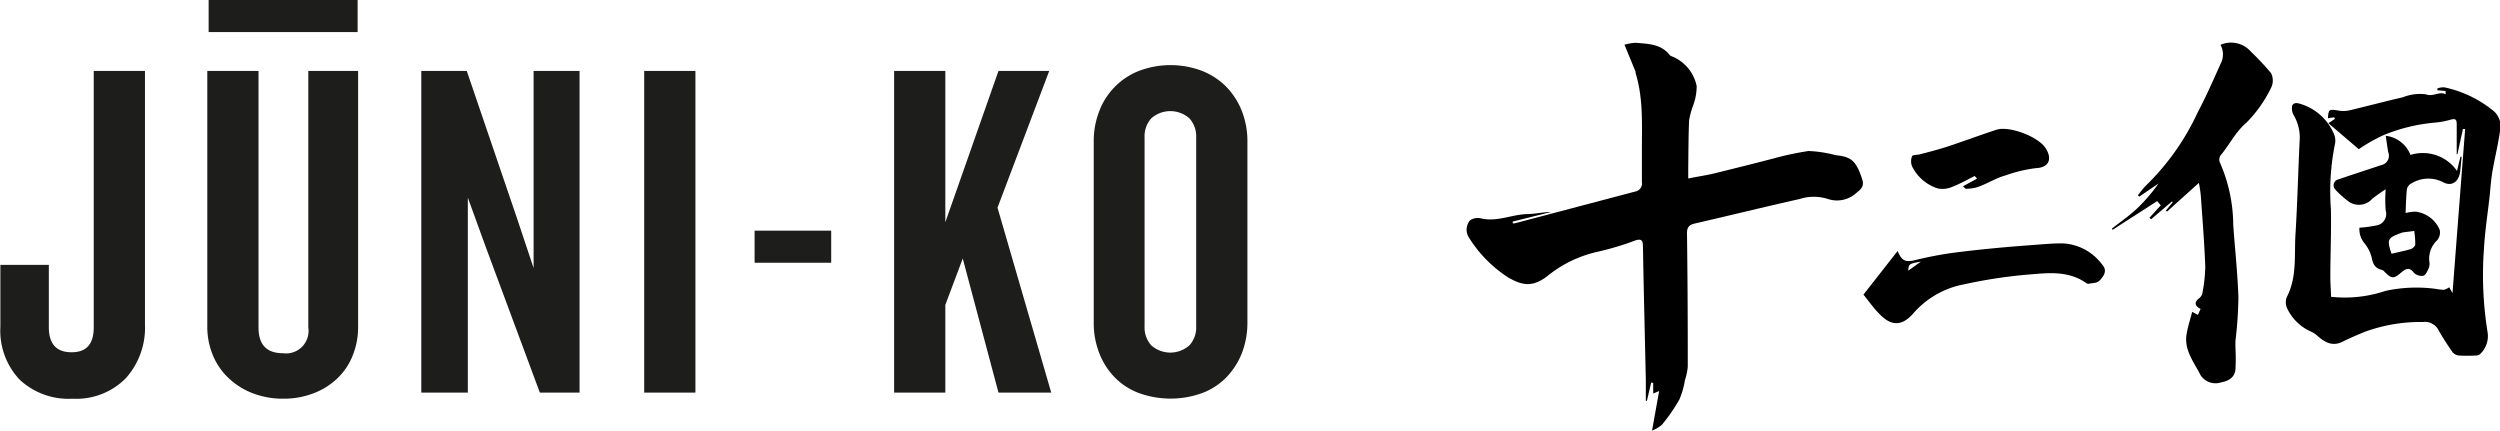 <svg xmlns="http://www.w3.org/2000/svg" viewBox="0 0 261.1 45"><defs><style>.cls-1{fill:#1d1d1b;}</style></defs><g id="Capa_2" data-name="Capa 2"><g id="Layer_1" data-name="Layer 1"><path class="cls-1" d="M78.81,27.44V24.09h8v3.35Z"/><path class="cls-1" d="M21.79,3.35V0H37.35V3.35Z"/><path class="cls-1" d="M13.15,39.49a7.25,7.25,0,0,1-5.58,2.15,7.46,7.46,0,0,1-5.53-2,7.46,7.46,0,0,1-2-5.52V27.66H5.1v6.51c0,1.75.79,2.62,2.37,2.62s2.32-.87,2.32-2.62V7.41h5.35V33.86A7.92,7.92,0,0,1,13.15,39.49Z"/><path class="cls-1" d="M36.82,37.17a6.69,6.69,0,0,1-1.61,2.37,7.38,7.38,0,0,1-2.48,1.54,8.65,8.65,0,0,1-3.15.56,8.74,8.74,0,0,1-3.16-.56,7.63,7.63,0,0,1-2.49-1.54,6.83,6.83,0,0,1-1.67-2.37,7.76,7.76,0,0,1-.61-3.1V7.41H27v26.8c0,1.79.85,2.68,2.55,2.68a2.35,2.35,0,0,0,2.65-2.68V7.41h5.2V34.06A7.94,7.94,0,0,1,36.82,37.17Z"/><path class="cls-1" d="M56.38,41,50.73,25.79l-1.87-5.15V41H44V7.41h4.75L54,22.81,55.73,28V7.41h4.8V41Z"/><path class="cls-1" d="M67.28,41V7.41h5.35V41Z"/><path class="cls-1" d="M104.28,41l-3.73-14-1.82,4.84V41H93.38V7.41h5.35v15.8l5.55-15.8h5.3l-5.4,14.28L109.79,41Z"/><path class="cls-1" d="M129.7,36.89a7.69,7.69,0,0,1-1.62,2.52,6.93,6.93,0,0,1-2.52,1.64,9.71,9.71,0,0,1-6.61,0,6.88,6.88,0,0,1-2.53-1.64,7.5,7.5,0,0,1-1.61-2.52,8.63,8.63,0,0,1-.58-3.23V14.78a8.52,8.52,0,0,1,.58-3.18,7.26,7.26,0,0,1,4.13-4.19,9.29,9.29,0,0,1,6.62,0,7.38,7.38,0,0,1,2.52,1.66,7.63,7.63,0,0,1,1.62,2.53,8.65,8.65,0,0,1,.58,3.18V33.66A8.88,8.88,0,0,1,129.7,36.89Zm-4.77-22.52a2.8,2.8,0,0,0-.7-2,3,3,0,0,0-4,0,2.8,2.8,0,0,0-.69,2V34.06a2.82,2.82,0,0,0,.69,2,3,3,0,0,0,4,0,2.78,2.78,0,0,0,.7-2Z"/><path d="M169.66,4.67a5,5,0,0,1,1.15-.2c1.29.11,2.64.1,3.57,1.27.1.13.31.16.47.25a4.25,4.25,0,0,1,2.35,3,5.78,5.78,0,0,1-.36,2,9.17,9.17,0,0,0-.43,1.57c-.07,1.69-.07,3.38-.09,5.08v1c1-.2,1.94-.34,2.85-.56,2-.5,4.05-1,6.09-1.54a32.08,32.08,0,0,1,3.63-.77,13.3,13.3,0,0,1,2.84.44c1.59.16,2.14.56,2.77,2.56.25.78-.29,1.09-.7,1.45a3,3,0,0,1-2.87.57,4.84,4.84,0,0,0-3,0c-3.63.81-7.24,1.71-10.87,2.54-.63.14-.88.37-.87,1.05q.09,7,.08,13.92a5.92,5.92,0,0,1-.3,1.41,8.38,8.38,0,0,1-.57,2,18.06,18.06,0,0,1-1.81,2.63,3.41,3.41,0,0,1-1.05.63l.74-4.13-.62.26V40l-.21-.05L172,41.87l-.11,0c0-.73,0-1.46,0-2.19-.1-4.64-.22-9.28-.3-13.92,0-.66-.16-.87-.85-.63a29.47,29.47,0,0,1-4,1.19,12.72,12.72,0,0,0-5.18,2.55c-1.46,1.1-2.52,1-4.07.09a13.34,13.34,0,0,1-4.05-4.11,1.52,1.52,0,0,1,.09-1.84,1.47,1.47,0,0,1,1.19-.19c1.62.36,3.12-.39,4.7-.46.85,0,1.7-.21,2.57-.22l-4,1,0,.18a.62.62,0,0,0,.23,0L170.8,20a.86.86,0,0,0,.68-1c0-1.13,0-2.26,0-3.38,0-2.67.15-5.35-.66-8,0-.1,0-.2-.07-.3Z"/><path d="M243.46,31a13.36,13.36,0,0,0,5.68-.62,15.31,15.31,0,0,1,5.18-.22,7.06,7.06,0,0,0,.91.11,1.6,1.6,0,0,0,.56-.27l.35.61c.44-5.75.88-11.44,1.32-17.14l-.23,0-.58,2.65h-.07c0-1,0-2.07,0-3.1,0-.49-.08-.67-.6-.53a8.63,8.63,0,0,1-1.73.32,18.25,18.25,0,0,0-5.35,1.32,17.93,17.93,0,0,0-2.55,1.45l-3.17-2.71.69-.46-.09-.16-.65.1c.06-.93.11-.95,1-.82a3,3,0,0,0,1.22,0c1.87-.44,3.73-.94,5.6-1.37a4.83,4.83,0,0,1,2.4-.31c.82.3,1.38-.36,2.07,0V9.5l-.86-.07,0-.19a1.71,1.71,0,0,1,.72-.12,12,12,0,0,1,5.22,2.53,2.14,2.14,0,0,1,.66,1.59c-.18,1.56-.58,3.1-.85,4.65-.15.88-.21,1.78-.3,2.67-.2,1.78-.48,3.56-.58,5.35a37.3,37.3,0,0,0,.36,8.7A2.59,2.59,0,0,1,259,37a.68.68,0,0,1-.46.13,14.44,14.44,0,0,1-1.74,0,1,1,0,0,1-.65-.34q-.77-1.09-1.44-2.25a1.6,1.6,0,0,0-1.66-.91,16.91,16.91,0,0,0-6,1c-.82.33-1.63.68-2.42,1.07-1.1.53-1.89,0-2.66-.68a2.71,2.71,0,0,0-.69-.42,5,5,0,0,1-2.36-2.29,1.52,1.52,0,0,1-.08-1.3c1.08-2.08.76-4.35.9-6.54.21-3.35.28-6.71.45-10.06a4.71,4.71,0,0,0-.65-2.41,1.38,1.38,0,0,1-.13-1c.23-.38.67-.21,1.09-.07A5.56,5.56,0,0,1,243.76,14a1.76,1.76,0,0,1,.09,1.11,24.9,24.9,0,0,0-.41,6.73c.05,2.27-.05,4.55-.06,6.83C243.37,29.49,243.44,30.27,243.46,31Z"/><path d="M229.65,19.1l-3.33,3L226.2,22l.72-.88-.08-.08-2.18,1.86-.17-.16,1.18-1.29L225.3,21l-4.66,3-.08-.12c.89-.7,1.82-1.34,2.64-2.11a17.46,17.46,0,0,0,2.23-2.6l-2,1.36-.15-.11a8.65,8.65,0,0,1,.8-1,25.57,25.57,0,0,0,5.44-7.67c.87-1.65,1.63-3.36,2.39-5.07a2.09,2.09,0,0,0,0-2,2.75,2.75,0,0,1,3.17.71,27.84,27.84,0,0,1,2.11,2.25,1.71,1.71,0,0,1,0,1.53,13.57,13.57,0,0,1-2.56,3.63c-1.18,1-1.76,2.3-2.7,3.41a.8.8,0,0,0-.1.73,16.36,16.36,0,0,1,1.41,6.57c.18,2.53.46,5.06.54,7.59a42.71,42.71,0,0,1-.31,4.51c0,.23,0,.46,0,.68a22,22,0,0,1,0,2.3c-.08.84-.72,1.2-1.48,1.34a1.86,1.86,0,0,1-2.17-.76c-.67-1.33-1.71-2.58-1.46-4.22.12-.78.38-1.54.59-2.38l.6.32.28-.63c-.62-.3-.68-.7-.19-1.08a1,1,0,0,0,.36-.48,15.82,15.82,0,0,0,.32-2.82c-.09-2.45-.29-4.91-.46-7.36A13.25,13.25,0,0,0,229.65,19.1Z"/><path d="M194.62,30.77l3.57-4.56c.44,1.1.88,1.19,1.85.95a38.45,38.45,0,0,1,4.51-.83c2.44-.3,4.89-.53,7.34-.71,1.18-.08,2.35-.21,3.55-.2a5.44,5.44,0,0,1,4.13,2.24c.55.6.14,1.17-.22,1.57s-.79.3-1.21.41a.4.4,0,0,1-.28-.1c-2-1.37-4.2-1-6.33-.84a52.48,52.48,0,0,0-6.43,1,9.29,9.29,0,0,0-5.3,3.06c-1.14,1.29-2.26,1.33-3.47.07C195.73,32.25,195.23,31.53,194.62,30.77Zm6-3.45c-1.26.23-1.27.24-1.32.95Z"/><path d="M246.42,23.78a12.52,12.52,0,0,0,1.74-.23,1.22,1.22,0,0,0,1-1.58,14.33,14.33,0,0,1,0-2.2,15.88,15.88,0,0,0-1.41,1,1.86,1.86,0,0,1-2.62.15,9.44,9.44,0,0,1-1.24-1.13.64.64,0,0,1,.35-1.06c1.48-.51,3-1,4.44-1.48a1,1,0,0,0,.75-1.35c-.1-.53-.16-1.06-.27-1.72a3.17,3.17,0,0,1,2.59,2,4.34,4.34,0,0,1,4.86,1.67l.36-1.48h.12c-.05.52-.09,1-.15,1.55-.14,1.06-.88,1.62-1.82,1.09a3.38,3.38,0,0,0-3.28.15.89.89,0,0,0-.46.58c-.09.8-.1,1.62-.14,2.5a6.24,6.24,0,0,1,1-.14A3.14,3.14,0,0,1,254.8,24a1.26,1.26,0,0,1-.26,1.09,2.62,2.62,0,0,0-.81,2.29,1.33,1.33,0,0,1-.06.6c-.14.3-.32.75-.57.82a1.16,1.16,0,0,1-1-.32c-.51-.67-.92-.35-1.34,0-.77.67-1,.65-1.77-.15a.54.54,0,0,0-.25-.15c-.7-.16-.93-.64-1.05-1.32a3.91,3.91,0,0,0-.71-1.41A2.29,2.29,0,0,1,246.42,23.78Zm3.35,2.72c.69-.16,1.34-.29,2-.48.2-.06.47-.3.48-.48a8.49,8.49,0,0,0-.11-1.42l-1.17.15a1.11,1.11,0,0,0-.22.07C249.35,24.85,249.27,25,249.77,26.5Z"/><path d="M205,19.46l1.48-.8-.24-.28c-.79.39-1.55.83-2.36,1.14a2.53,2.53,0,0,1-1.5.16,4.52,4.52,0,0,1-2.68-2.3,1.41,1.41,0,0,1,0-1.07c.06-.15.55-.12.84-.2,1-.26,1.93-.5,2.88-.81,1.7-.56,3.38-1.19,5.09-1.75,1.33-.43,4.34.71,5.12,1.9s.31,2.06-1,2.11a14.66,14.66,0,0,0-3.17.76c-1.14.31-2.09,1-3.21,1.3a5.88,5.88,0,0,1-.95.1Z"/></g></g></svg>